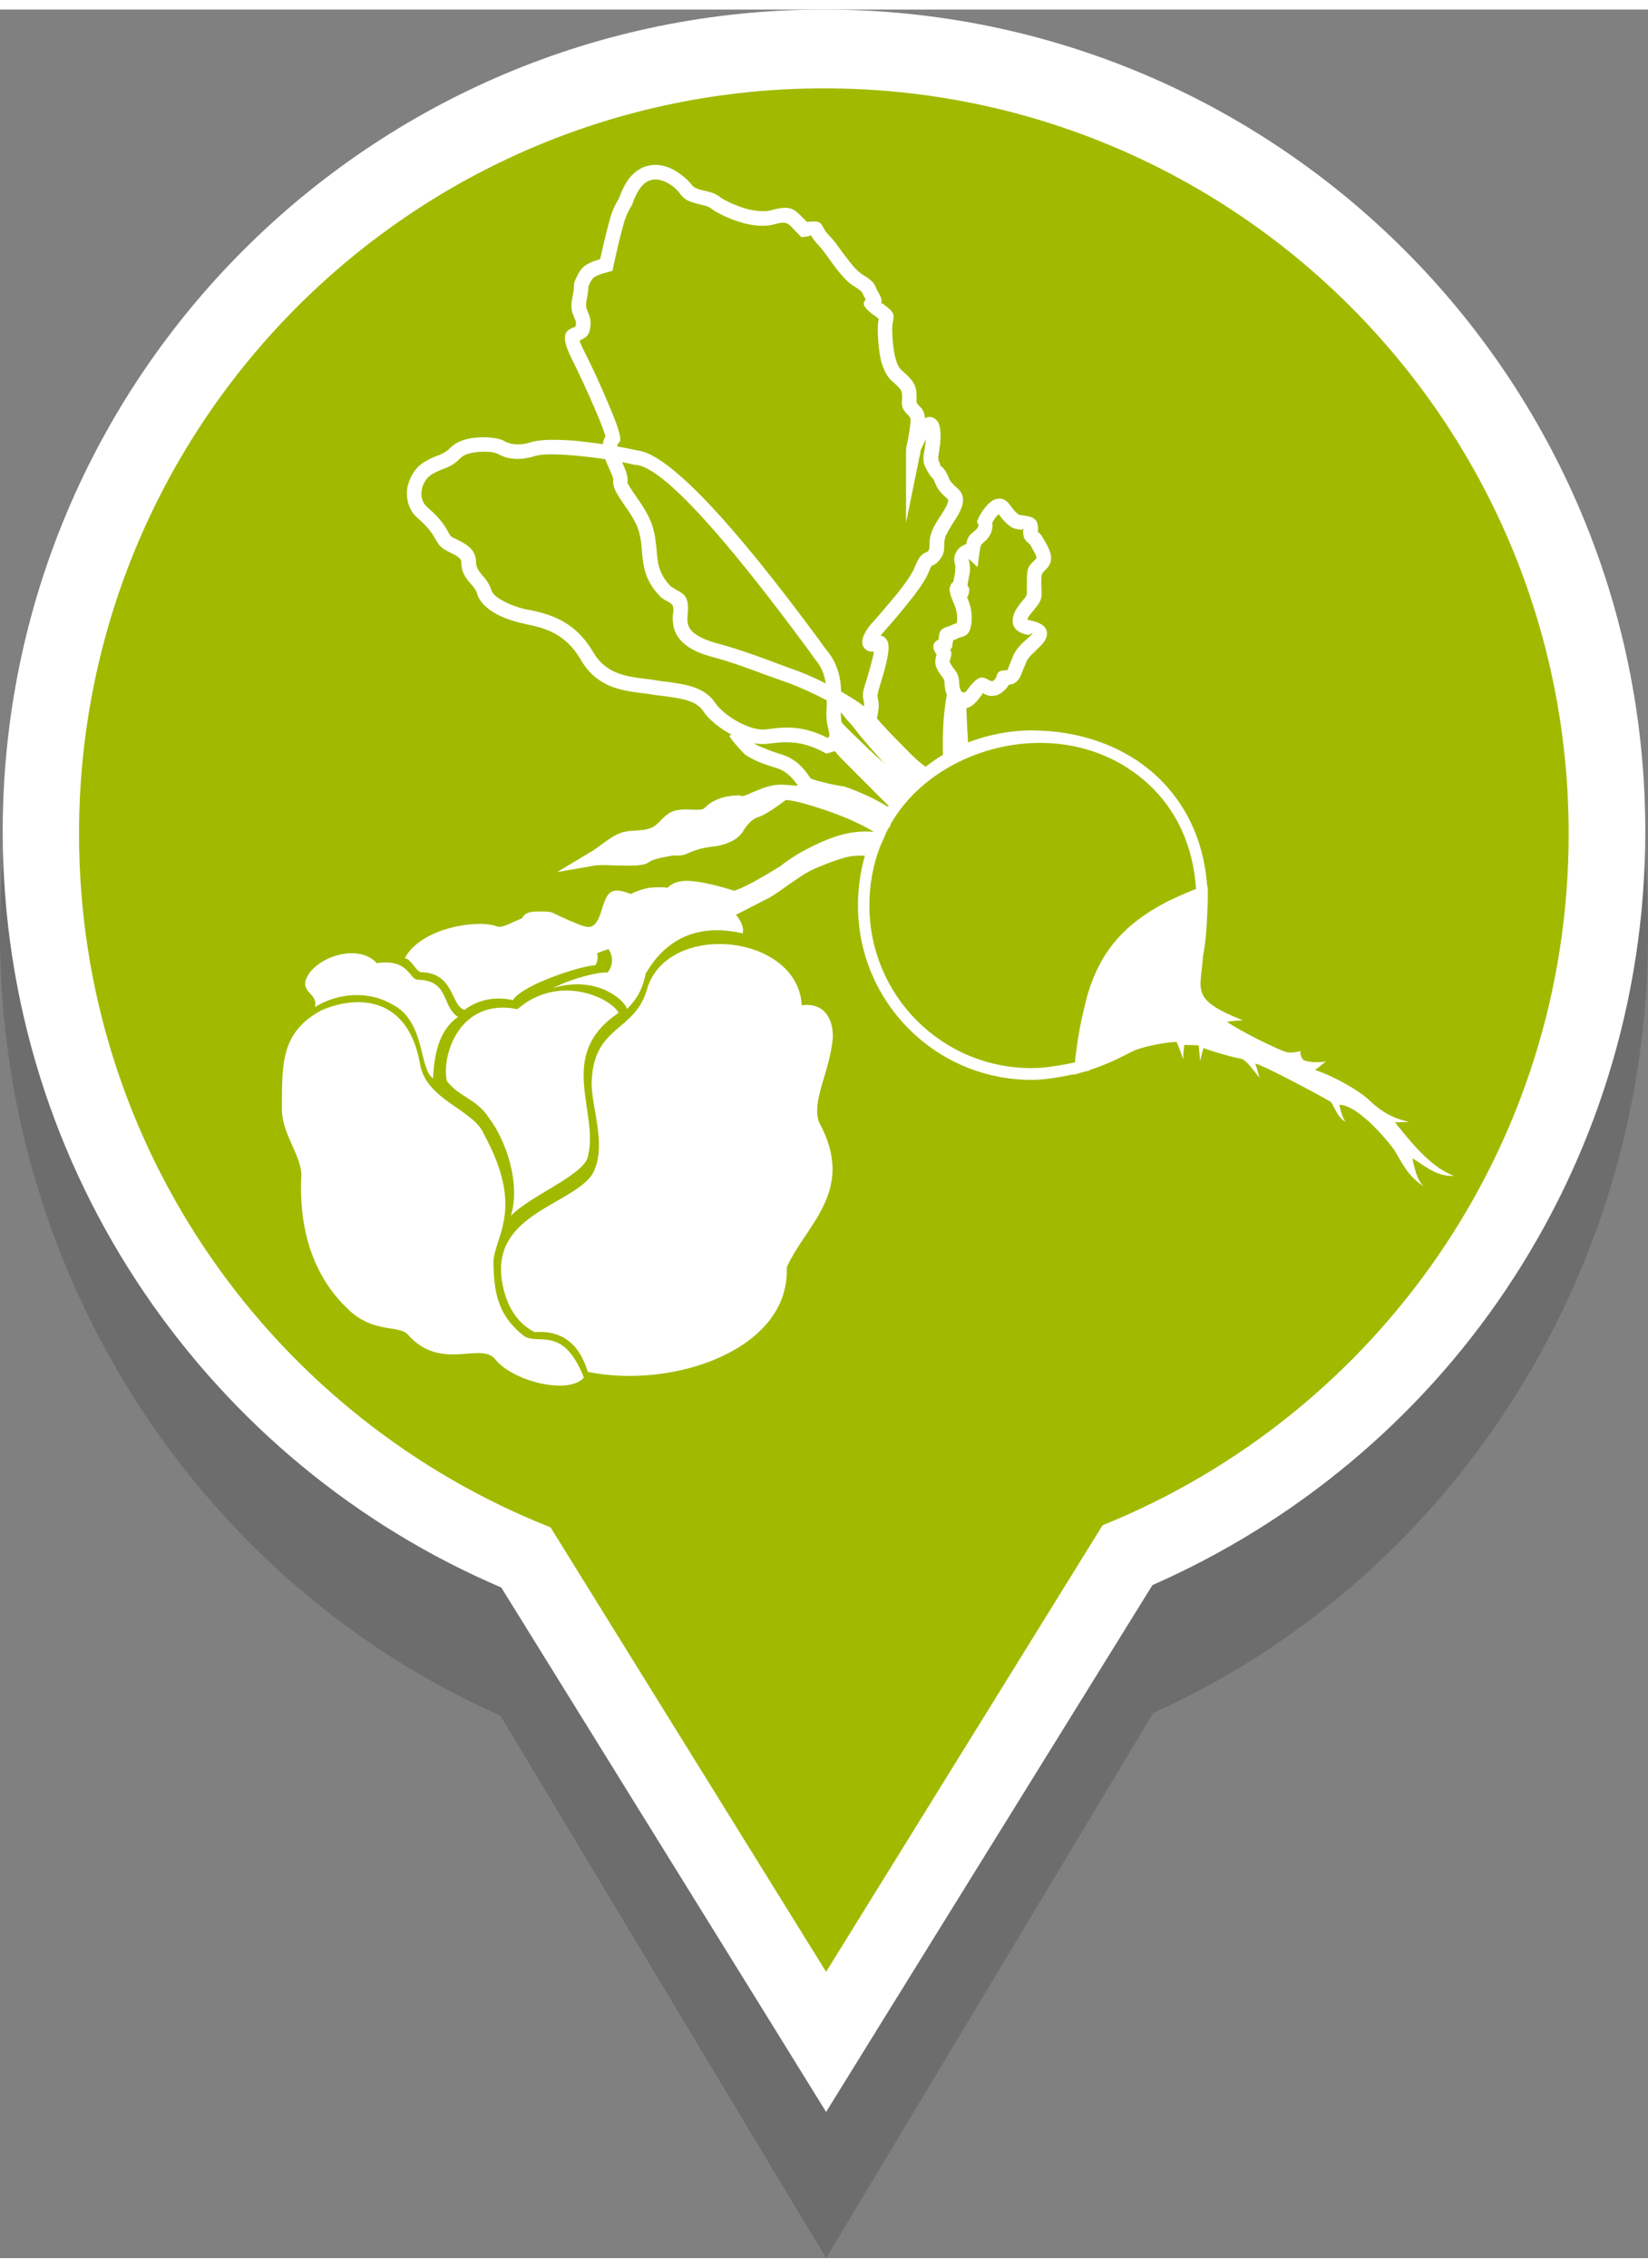 <?xml version="1.0" encoding="UTF-8"?>
<!DOCTYPE svg PUBLIC "-//W3C//DTD SVG 1.0//EN" "http://www.w3.org/TR/2001/REC-SVG-20010904/DTD/svg10.dtd">
<!-- Creator: CorelDRAW X7 -->
<svg xmlns="http://www.w3.org/2000/svg" xml:space="preserve" width="40px" height="55px" version="1.0" shape-rendering="geometricPrecision" text-rendering="geometricPrecision" image-rendering="optimizeQuality" fill-rule="evenodd" clip-rule="evenodd"
viewBox="0 0 5484 7477"
 xmlns:xlink="http://www.w3.org/1999/xlink">
 <rect x="0" y="0" width="5484" height="7477" fill="#808080" stroke="none"/>
 <g id="Warstwa_x0020_1">
  <path fill="black" fill-rule="nonzero" fill-opacity="0.149" d="M2742 244c757,0 1442,316 1939,828 496,512 803,1219 803,2000 0,585 -173,1128 -468,1579 -289,443 -698,797 -1178,1013l-1089 1813 -1084 -1804c-484,-214 -897,-568 -1191,-1013 -299,-454 -474,-1001 -474,-1588 0,-781 307,-1488 803,-2000 496,-512 1182,-828 1939,-828z"/>
  <path fill="white" fill-rule="nonzero" d="M2742 0c755,0 1438,306 1933,801 494,494 800,1178 800,1932 0,565 -172,1091 -466,1527 -288,428 -696,769 -1174,979l-891 1437 -195 315 -195 -315 -886 -1429c-483,-206 -894,-548 -1187,-979 -298,-438 -472,-967 -472,-1535 0,-754 306,-1438 800,-1932 495,-495 1178,-801 1933,-801zm1607 1126c-411,-412 -979,-666 -1607,-666 -628,0 -1196,254 -1608,666 -411,411 -666,980 -666,1607 0,475 145,915 392,1278 255,374 619,669 1047,838l70 27 41 66 731 1179 735 -1186 40 -64 69 -28c423,-171 783,-466 1035,-840 245,-362 387,-799 387,-1270 0,-627 -254,-1196 -666,-1607z"/>
  <path fill="#A1BA00" d="M2742 262c1369,0 2478,1110 2478,2479 0,1041 -641,1932 -1551,2299l-920 1485 -917 -1478c-919,-363 -1569,-1258 -1569,-2306 0,-1369 1110,-2479 2479,-2479z"/>
  <g>
   <path fill="white" fill-rule="nonzero" d="M3405 2194l0 0 0 0zm-1656 -151l0 0 -1 0 1 0zm590 288l0 0 0 0zm1066 -137l0 0 0 0zm-1441 -1135l0 0 0 0zm-316 3429c-48,-59 -180,42 -290,-81 -29,-34 -110,-4 -194,-80 -160,-146 -167,-350 -161,-456 -6,-70 -66,-135 -65,-218 1,-142 -6,-251 131,-325 122,-53 292,-47 330,185 25,115 178,146 211,226 135,247 39,334 32,423 1,100 13,177 97,245 47,41 132,-40 204,142 -52,60 -241,10 -295,-61zm464 -2974c-12,-3 -26,-6 -42,-9l2 4 0 0c10,23 19,44 16,62l0 1c-1,3 12,23 28,46 23,33 50,72 59,114 6,23 8,44 10,65 3,40 6,79 47,121 6,4 11,7 16,10 32,17 46,26 40,87l0 0c-2,18 0,35 12,49l0 0c14,16 40,31 88,44l0 0c63,17 116,36 176,58 25,10 52,19 78,29l1 0c33,12 70,28 105,46 -4,-26 -13,-53 -33,-77l0 0c-5,-7 -15,-21 -29,-40 -110,-148 -445,-600 -570,-610l-2 0 -2 0zm-98 -19c-33,-5 -69,-9 -102,-12 -56,-5 -106,-6 -129,1 -33,10 -58,12 -79,9 -21,-2 -37,-10 -51,-17 -11,-5 -40,-8 -69,-4 -20,2 -39,8 -50,18 -24,24 -39,30 -57,37l0 0c-11,4 -23,9 -41,19l0 0c-5,4 -10,8 -14,12l0 0c-10,12 -17,27 -19,42 -2,15 0,30 8,42 3,5 7,9 11,13 47,40 61,66 73,89l1 0 2 5 1 1c1,2 10,7 21,12 30,15 64,32 64,75 0,18 10,31 20,43l0 0c12,14 24,28 31,50l0 0c4,13 17,24 35,34 25,15 58,26 88,32l1 0 2 0 0 0c63,14 150,33 213,141l0 0c42,72 110,80 168,88 13,1 26,3 38,5 12,2 24,4 37,5 64,9 126,17 162,69l0 0c15,23 45,47 78,65 32,17 65,27 87,25l9 -1c53,-7 115,-15 201,29 9,-5 6,-14 3,-27 -2,-10 -5,-20 -6,-32l0 -1c-2,-13 -1,-28 0,-45l0 -20c-41,-22 -86,-42 -125,-57 -30,-10 -55,-20 -79,-28 -58,-22 -110,-41 -172,-58l0 0c-58,-15 -92,-35 -112,-59l0 0c-22,-26 -26,-54 -24,-84l1 -1c3,-30 -3,-33 -15,-40 -7,-3 -14,-8 -22,-13l-2 -1 -2 -2c-55,-56 -58,-104 -63,-153 -1,-19 -3,-38 -8,-57l0 -1c-7,-33 -31,-68 -52,-98 -22,-32 -40,-59 -35,-83 0,-4 -6,-18 -13,-34l0 0c-5,-11 -10,-22 -14,-33zm-98 -61c29,3 60,7 90,11 1,-9 4,-18 9,-26 -4,-14 -16,-46 -32,-83 -24,-57 -56,-126 -81,-176 -41,-82 -18,-93 9,-104l0 0c2,-1 5,-3 5,-4l0 0c2,-13 -1,-20 -5,-27l0 -1c-7,-16 -14,-32 -6,-68l0 0c5,-24 5,-31 5,-36 0,-9 0,-12 8,-29l1 -1 3 -7 0 0c12,-22 20,-37 75,-53 16,-71 26,-111 34,-138l0 0c9,-30 17,-44 29,-65 11,-31 24,-54 38,-71l0 0c19,-21 40,-33 61,-37l0 0c21,-5 42,-2 60,4 23,8 42,21 55,32 15,12 22,21 28,28l0 0c5,6 7,9 22,14l0 0c12,4 20,5 27,7 16,4 26,6 45,19l0 1c13,9 51,29 93,40 27,6 54,9 75,4l0 0c67,-19 78,-6 111,28l0 0 10 10c43,-4 45,0 57,23 3,5 6,11 16,21l0 0c15,15 30,36 45,57 23,30 46,62 66,73l1 1c35,22 38,28 46,46l0 1c2,3 4,8 8,15 11,17 11,28 7,36 2,-1 3,-3 4,-3l0 0 0 0 0 0c42,31 41,36 36,64 -1,5 -2,11 -2,21 0,24 2,63 10,95 5,20 12,36 22,44l0 0c20,17 32,30 39,42 8,14 10,27 10,43 0,4 0,9 0,13l0 0c0,7 -1,10 6,17 12,12 20,20 22,44 13,-7 25,-5 35,3 7,6 12,14 14,25l0 0c4,17 3,44 1,64l-1 1 -2 18 0 0c-4,20 -5,27 5,44l-4 2c6,1 12,7 21,20l0 0c4,7 7,13 9,18 3,9 7,18 28,36l0 0c41,34 13,79 -15,121 -8,13 -16,26 -20,36l-1 0c-6,16 -6,26 -6,35 0,15 0,28 -14,46 -11,15 -19,18 -26,21l-1 0c-1,1 -3,2 -10,20l0 0c-10,27 -38,66 -69,104 -30,38 -62,75 -83,98l-9 11c12,1 20,9 25,23 8,27 -12,95 -26,140 -4,13 -7,24 -8,30 -2,6 -1,10 0,15l0 0c3,13 6,28 -3,67 15,18 41,46 68,73 30,31 60,61 71,70l0 0c9,7 17,13 23,18 18,-14 38,-28 58,-40 -1,-24 -1,-73 2,-117 3,-31 6,-62 11,-81 -6,-16 -7,-28 -8,-38 0,-6 0,-11 -3,-16l0 0 -5 -7c-15,-21 -26,-37 -22,-59 1,-6 2,-10 3,-13l0 0c0,-1 1,-2 1,-2 -24,-32 -4,-45 6,-50l1 -4c0,-30 14,-34 32,-40 3,-1 6,-2 9,-3l0 0c6,-4 12,-6 17,-7l0 0c1,0 2,-1 3,-10l0 -1c2,-25 -7,-47 -14,-62l0 0c-2,-6 -4,-10 -5,-14l-1 -1 -2 -7 0 0c-2,-8 -4,-14 -3,-21 2,-11 6,-18 12,-21 0,-3 1,-6 2,-10l0 0c3,-15 5,-26 5,-33 1,-7 0,-13 -2,-20l0 -1c-4,-13 -1,-26 5,-36l0 0c4,-8 10,-14 17,-19l0 0c5,-3 10,-6 16,-7 5,-24 10,-29 23,-40 3,-2 5,-4 10,-9l0 0c10,-10 8,-16 8,-16l-5 -10 4 -10c6,-14 21,-38 37,-52 6,-5 12,-10 19,-12 10,-4 19,-4 29,0l0 0c5,2 10,6 14,10 6,8 11,13 14,18l0 0c7,9 13,16 23,23l0 0c1,0 7,1 13,2 27,4 53,7 50,49l0 0c-1,6 -1,6 0,6 5,4 11,9 17,21l6 10 0 0c16,28 35,62 5,92l0 0 -5 5c-10,10 -12,12 -12,40 0,10 0,15 1,20 1,30 1,41 -24,69l0 1c-10,11 -21,24 -23,33 0,1 2,2 9,3l0 0c42,9 57,24 56,47 -1,18 -16,34 -38,54l0 1c-26,22 -30,33 -36,49l0 0 -5 12c-7,18 -11,29 -18,37l-1 0c-8,10 -17,13 -29,14 -3,5 -6,11 -13,17l0 0c-14,14 -26,19 -38,20 -12,2 -21,-2 -30,-6l-1 -1 -5 -2 0 0c-2,-1 1,1 -4,8l-3 3c-4,5 -8,10 -11,14l0 0c-11,13 -23,22 -36,25 0,19 2,47 3,73 1,15 2,29 2,41 66,-25 137,-40 212,-40 159,0 308,52 415,151 94,87 157,209 169,364 2,6 3,11 2,54 -3,71 -4,120 -16,183 -7,113 -44,142 133,212 -31,1 -53,5 -53,5 44,31 172,94 199,101 22,4 45,-4 45,-4 0,19 7,25 7,25 1,13 63,15 79,9 -32,26 -37,29 -37,29 71,24 148,71 174,95 49,47 87,66 139,78 -18,1 -47,1 -47,1 70,89 129,153 196,178 -60,4 -103,-39 -138,-58 12,60 24,81 38,93 -49,-30 -71,-74 -94,-114 -14,-24 -122,-157 -187,-157 0,4 9,41 20,56 -27,-13 -41,-60 -49,-66 -38,-23 -234,-127 -251,-127 6,15 14,47 14,47 -48,-62 -51,-62 -74,-66 -22,-4 -88,-23 -112,-33 -5,14 -11,43 -11,43 -1,-3 -5,-51 -5,-51 -4,-2 -48,-2 -48,-2 -4,34 -4,47 -4,47 -15,-45 -22,-57 -22,-57 -38,0 -124,18 -150,33 -58,30 -95,46 -139,60l0 2 -14 3 -8 2 -30 9 0 -2c-18,4 -38,8 -57,11 -30,5 -59,8 -84,8 -160,0 -305,-65 -409,-170 -105,-105 -169,-250 -169,-410 0,-57 8,-113 23,-165 -18,-1 -38,-1 -60,4l0 0c-22,6 -47,14 -71,24 -23,9 -45,18 -62,28l0 0c-18,10 -40,26 -62,41 -21,15 -42,30 -59,40l-1 1c-7,4 -15,7 -22,11l0 0 -51 26 -19 10 0 0 -22 11c18,21 28,46 22,62 -226,-54 -308,113 -322,133 -8,34 -16,71 -62,118 -16,-39 -111,-111 -248,-69 71,-35 152,-54 183,-52 21,-28 17,-55 3,-78 -13,4 -26,9 -38,14 3,14 2,27 -6,40 -37,-1 -238,61 -275,116 -43,-11 -108,-8 -160,32 -46,-11 -33,-124 -146,-125 -18,-6 -30,-42 -53,-47 55,-101 238,-128 302,-107 20,11 50,-11 88,-25 7,-15 21,-23 52,-23 60,0 34,0 108,31l0 0 5 2 0 0c52,22 69,30 89,-8l0 0c7,-15 11,-29 14,-40 3,-8 5,-15 8,-21l0 0c13,-33 31,-44 86,-22 18,-9 39,-17 64,-21 22,-2 42,-2 59,0 4,-4 7,-7 12,-10 12,-8 28,-12 49,-13 34,0 86,10 160,33 14,-4 38,-15 64,-29l0 0c31,-17 63,-36 89,-52 35,-28 71,-49 104,-65l0 0c49,-25 92,-39 113,-43l0 0c19,-5 45,-8 70,-8 9,0 17,1 25,1l0 0c-16,-9 -33,-19 -53,-28 -30,-15 -65,-29 -103,-42l0 0 -15 -5 0 0c-31,-10 -81,-27 -121,-31 -24,17 -42,30 -55,38 -18,11 -30,17 -43,21l-1 1c-5,1 -12,6 -19,12l0 0c-10,10 -20,22 -27,35l-1 1c-10,15 -26,26 -43,33 -22,10 -47,14 -63,15 -11,2 -23,4 -35,7 -11,3 -23,7 -34,12l0 0c-23,11 -31,10 -44,10 -3,0 -8,0 -13,0l-5 1c-22,4 -62,11 -73,21l-1 0c-17,14 -63,12 -109,11 -28,-1 -56,-2 -69,0l-127 22 110 -66c16,-9 29,-19 42,-29l0 0c20,-14 37,-27 59,-35l0 0c16,-6 33,-7 51,-8 22,-2 47,-3 63,-16 9,-6 15,-13 21,-19l0 0c21,-21 36,-37 90,-35l0 0c48,2 49,1 61,-11 11,-11 28,-20 47,-27 19,-6 41,-9 61,-9l4 0 4 2c6,2 21,-5 39,-13 29,-12 64,-28 107,-24l42 3 -4 -6 0 0c-12,-16 -30,-41 -67,-53l0 0c-17,-5 -42,-13 -63,-22 -17,-8 -33,-16 -42,-23l-1 -1 -1 -1 -7 -7c-20,-22 -34,-37 -43,-53l7 -4 0 0c-39,-21 -76,-50 -95,-80 -24,-34 -75,-41 -129,-48 -12,-1 -24,-3 -38,-5l0 0c-11,-2 -24,-4 -36,-5 -69,-9 -150,-19 -204,-112l0 0c-52,-90 -127,-106 -181,-117l0 0 -2 -1c-35,-7 -74,-19 -104,-37 -27,-16 -49,-37 -57,-62l0 -1c-3,-12 -12,-22 -20,-32l0 0c-17,-19 -33,-38 -33,-74 0,-13 -19,-23 -36,-31 -18,-9 -35,-18 -43,-34l-3 -4 0 0c-11,-20 -23,-42 -63,-77l0 0c-8,-7 -15,-15 -20,-23 -14,-23 -18,-49 -15,-75 4,-24 15,-48 31,-67l0 0c7,-8 16,-15 25,-21l0 0c22,-13 36,-19 49,-23l0 0c13,-6 24,-10 40,-26l1 -1c19,-18 48,-28 77,-31 39,-5 81,1 97,9l1 1c10,5 20,10 34,11 15,2 34,1 59,-7 30,-9 86,-9 147,-4zm138 19c25,4 48,9 67,13 149,16 491,477 604,629 12,17 21,30 29,39 35,44 44,92 45,134l7 4 0 0c26,15 50,30 69,45 1,-8 0,-13 -1,-18l0 0c-2,-9 -4,-17 -1,-33l0 0c1,-7 5,-20 10,-35 9,-31 22,-73 25,-96 -4,0 -8,0 -12,0 -11,-2 -19,-9 -24,-18 -3,-8 -4,-16 -1,-26 3,-13 13,-30 31,-52l1 0c21,-24 53,-61 82,-96 28,-35 52,-70 60,-91l0 0c15,-38 26,-43 39,-48l0 0c1,0 3,-1 5,-4 4,-6 4,-11 4,-18 0,-13 0,-29 11,-54 6,-14 15,-28 25,-43 16,-25 32,-51 24,-58l0 0c-30,-25 -36,-40 -42,-54 -1,-4 -3,-8 -5,-11l0 0 0 -1c-5,-4 -11,-11 -18,-23l0 0c-19,-32 -17,-43 -11,-76l0 0 2 -17 0 0c1,-5 2,-10 2,-16 -11,21 -15,32 -17,35l-1 7 -48 235 0 -240 1 -4 -1 -1c11,-53 15,-81 15,-96 0,-8 -3,-11 -8,-16 -22,-22 -22,-32 -20,-53l0 -1c0,-2 0,-6 0,-10 0,-8 -1,-14 -4,-19 -4,-7 -13,-16 -28,-29 -19,-15 -30,-41 -38,-68 -9,-39 -11,-82 -11,-108 0,-13 1,-23 3,-30 0,-3 0,-3 -17,-16l-1 0c-37,-28 -36,-39 -25,-51 -4,-6 -7,-12 -9,-17l0 0c-3,-8 -5,-11 -27,-25 -29,-16 -56,-52 -81,-86 -14,-20 -28,-39 -40,-52l0 0c-15,-15 -21,-26 -25,-33l0 0c-1,-2 1,2 -21,5l-11 1 -8 -8c-7,-7 -14,-14 -19,-20l0 0c-18,-19 -24,-26 -63,-15l0 0c-31,9 -66,5 -100,-3 -49,-13 -95,-37 -110,-49l0 0c-10,-7 -16,-9 -26,-11 -8,-2 -18,-4 -31,-8l0 0c-29,-9 -35,-16 -46,-29l0 0c-4,-6 -10,-13 -21,-23l0 0c-9,-7 -23,-17 -39,-22 -11,-4 -23,-5 -35,-3 -11,3 -23,9 -34,22 -11,13 -21,31 -30,57l-1 3 -1 2c-11,19 -18,31 -26,56l0 1c-8,27 -19,69 -36,148l-3 14 -15 4c-47,12 -51,20 -58,33l0 0 -3 6c-3,7 -4,7 -4,8 0,7 0,17 -6,46l0 0c-4,21 0,30 4,39l0 0c6,14 12,28 8,54 -4,28 -19,34 -34,41l0 0c-2,1 -3,1 15,38 26,51 58,121 82,179 22,51 37,94 37,109l0 9 -6 7c-3,3 -4,6 -4,11zm744 883c0,8 0,15 1,21 0,5 1,9 2,14 15,17 55,55 82,81l12 12 1 0c14,14 27,26 40,37l8 8c-29,-33 -71,-80 -94,-110l-11 -14c-17,-19 -29,-33 -41,-49zm-20 130c-6,2 -13,4 -20,6l-9 2 -9 -5c-76,-41 -133,-34 -181,-28l-10 1 0 0c-11,1 -25,0 -39,-2l1 1c5,4 16,9 29,14 19,8 41,16 58,21l0 0c53,16 77,49 92,70l0 0c3,4 5,7 7,10 4,3 17,7 32,11 27,7 60,14 77,16l2 0 3 1c69,24 114,49 144,67l2 -3 -104 -104c-30,-30 -55,-55 -62,-63l0 0 -13 -15zm184 246l2 1 -9 12c-3,6 -6,11 -8,17l0 0 -19 43c-23,60 -35,126 -35,194 0,149 60,285 158,383 98,98 232,158 382,158 23,0 50,-2 78,-7 23,-3 46,-8 66,-12 7,-67 17,-125 30,-177 16,-75 42,-139 79,-193 49,-71 118,-125 209,-170l2 -1 5 -2c26,-13 52,-23 78,-34 -10,-149 -69,-266 -158,-348 -267,-246 -707,-138 -860,136zm230 -473c0,8 1,17 7,29 8,5 12,3 17,-2l0 0c3,-4 6,-8 9,-12l3 -3 0 -1c32,-39 45,-31 65,-19l4 1c2,1 4,2 5,2 1,0 3,-2 8,-6l0 0c3,-4 4,-6 5,-8l0 0c5,-16 7,-23 35,-23 1,0 0,3 1,1 2,-2 4,-9 9,-21l0 0 5 -12 0 0c9,-23 14,-38 48,-68l0 0c14,-13 23,-21 23,-22l0 0c0,-5 -6,6 -18,4l0 0c-44,-10 -53,-34 -46,-62 5,-20 20,-39 33,-54l0 0c13,-14 13,-20 12,-36l0 -1c0,-6 0,-15 0,-21 0,-48 4,-53 26,-74l5 -5c4,-5 -6,-21 -13,-34l0 0 -6 -11c-2,-3 -5,-5 -7,-7 -11,-10 -19,-16 -17,-47 1,-4 -4,4 -7,3l0 0c-12,-2 -24,-3 -34,-10 -16,-11 -24,-21 -34,-33l0 0 -7 -9c-8,7 -16,19 -21,28 2,15 0,37 -20,58l0 0c-5,4 -9,8 -12,11 -5,4 -7,5 -11,33l-6 46 -29 -27 -1 1c4,13 5,24 5,36 -1,11 -4,23 -7,40l0 0c-2,10 -1,12 -1,12l1 1 0 1 4 6 0 6c0,12 -3,20 -7,24 8,19 18,45 15,80l0 0c-3,44 -19,48 -38,54l0 0c-2,0 -4,1 -5,1l-1 1c-6,4 -12,5 -17,7l-3 17 -1 8 -6 6 0 0c6,12 4,20 0,32l0 0c0,2 -1,5 -2,8 0,3 6,12 14,24l5 6 0 0c11,16 12,28 13,41l0 0zm-68 -723l1 0 1 -1 -2 1zm-1637 2047c-19,-87 44,-278 235,-239 134,-117 305,-42 337,12 -213,142 -61,331 -104,483 -21,60 -191,126 -255,192 34,-110 -19,-255 -72,-324 -42,-66 -97,-68 -141,-124zm37 -213c-56,-38 -28,-122 -135,-124 -27,-2 -30,-71 -135,-55 -64,-70 -212,-18 -237,57 -11,42 42,47 31,89 79,-49 181,-54 257,-9 112,56 88,214 136,246 4,-94 27,-166 83,-204zm1094 833c61,-141 234,-254 107,-484 -24,-73 35,-163 46,-276 4,-55 -21,-123 -103,-112 -13,-236 -439,-281 -513,-60 -39,151 -179,123 -186,313 -4,81 56,221 0,312 -73,100 -326,130 -300,343 16,118 76,162 111,179 117,-9 158,73 176,132 282,58 673,-73 662,-347z"/>
  </g>
 </g>
</svg>
